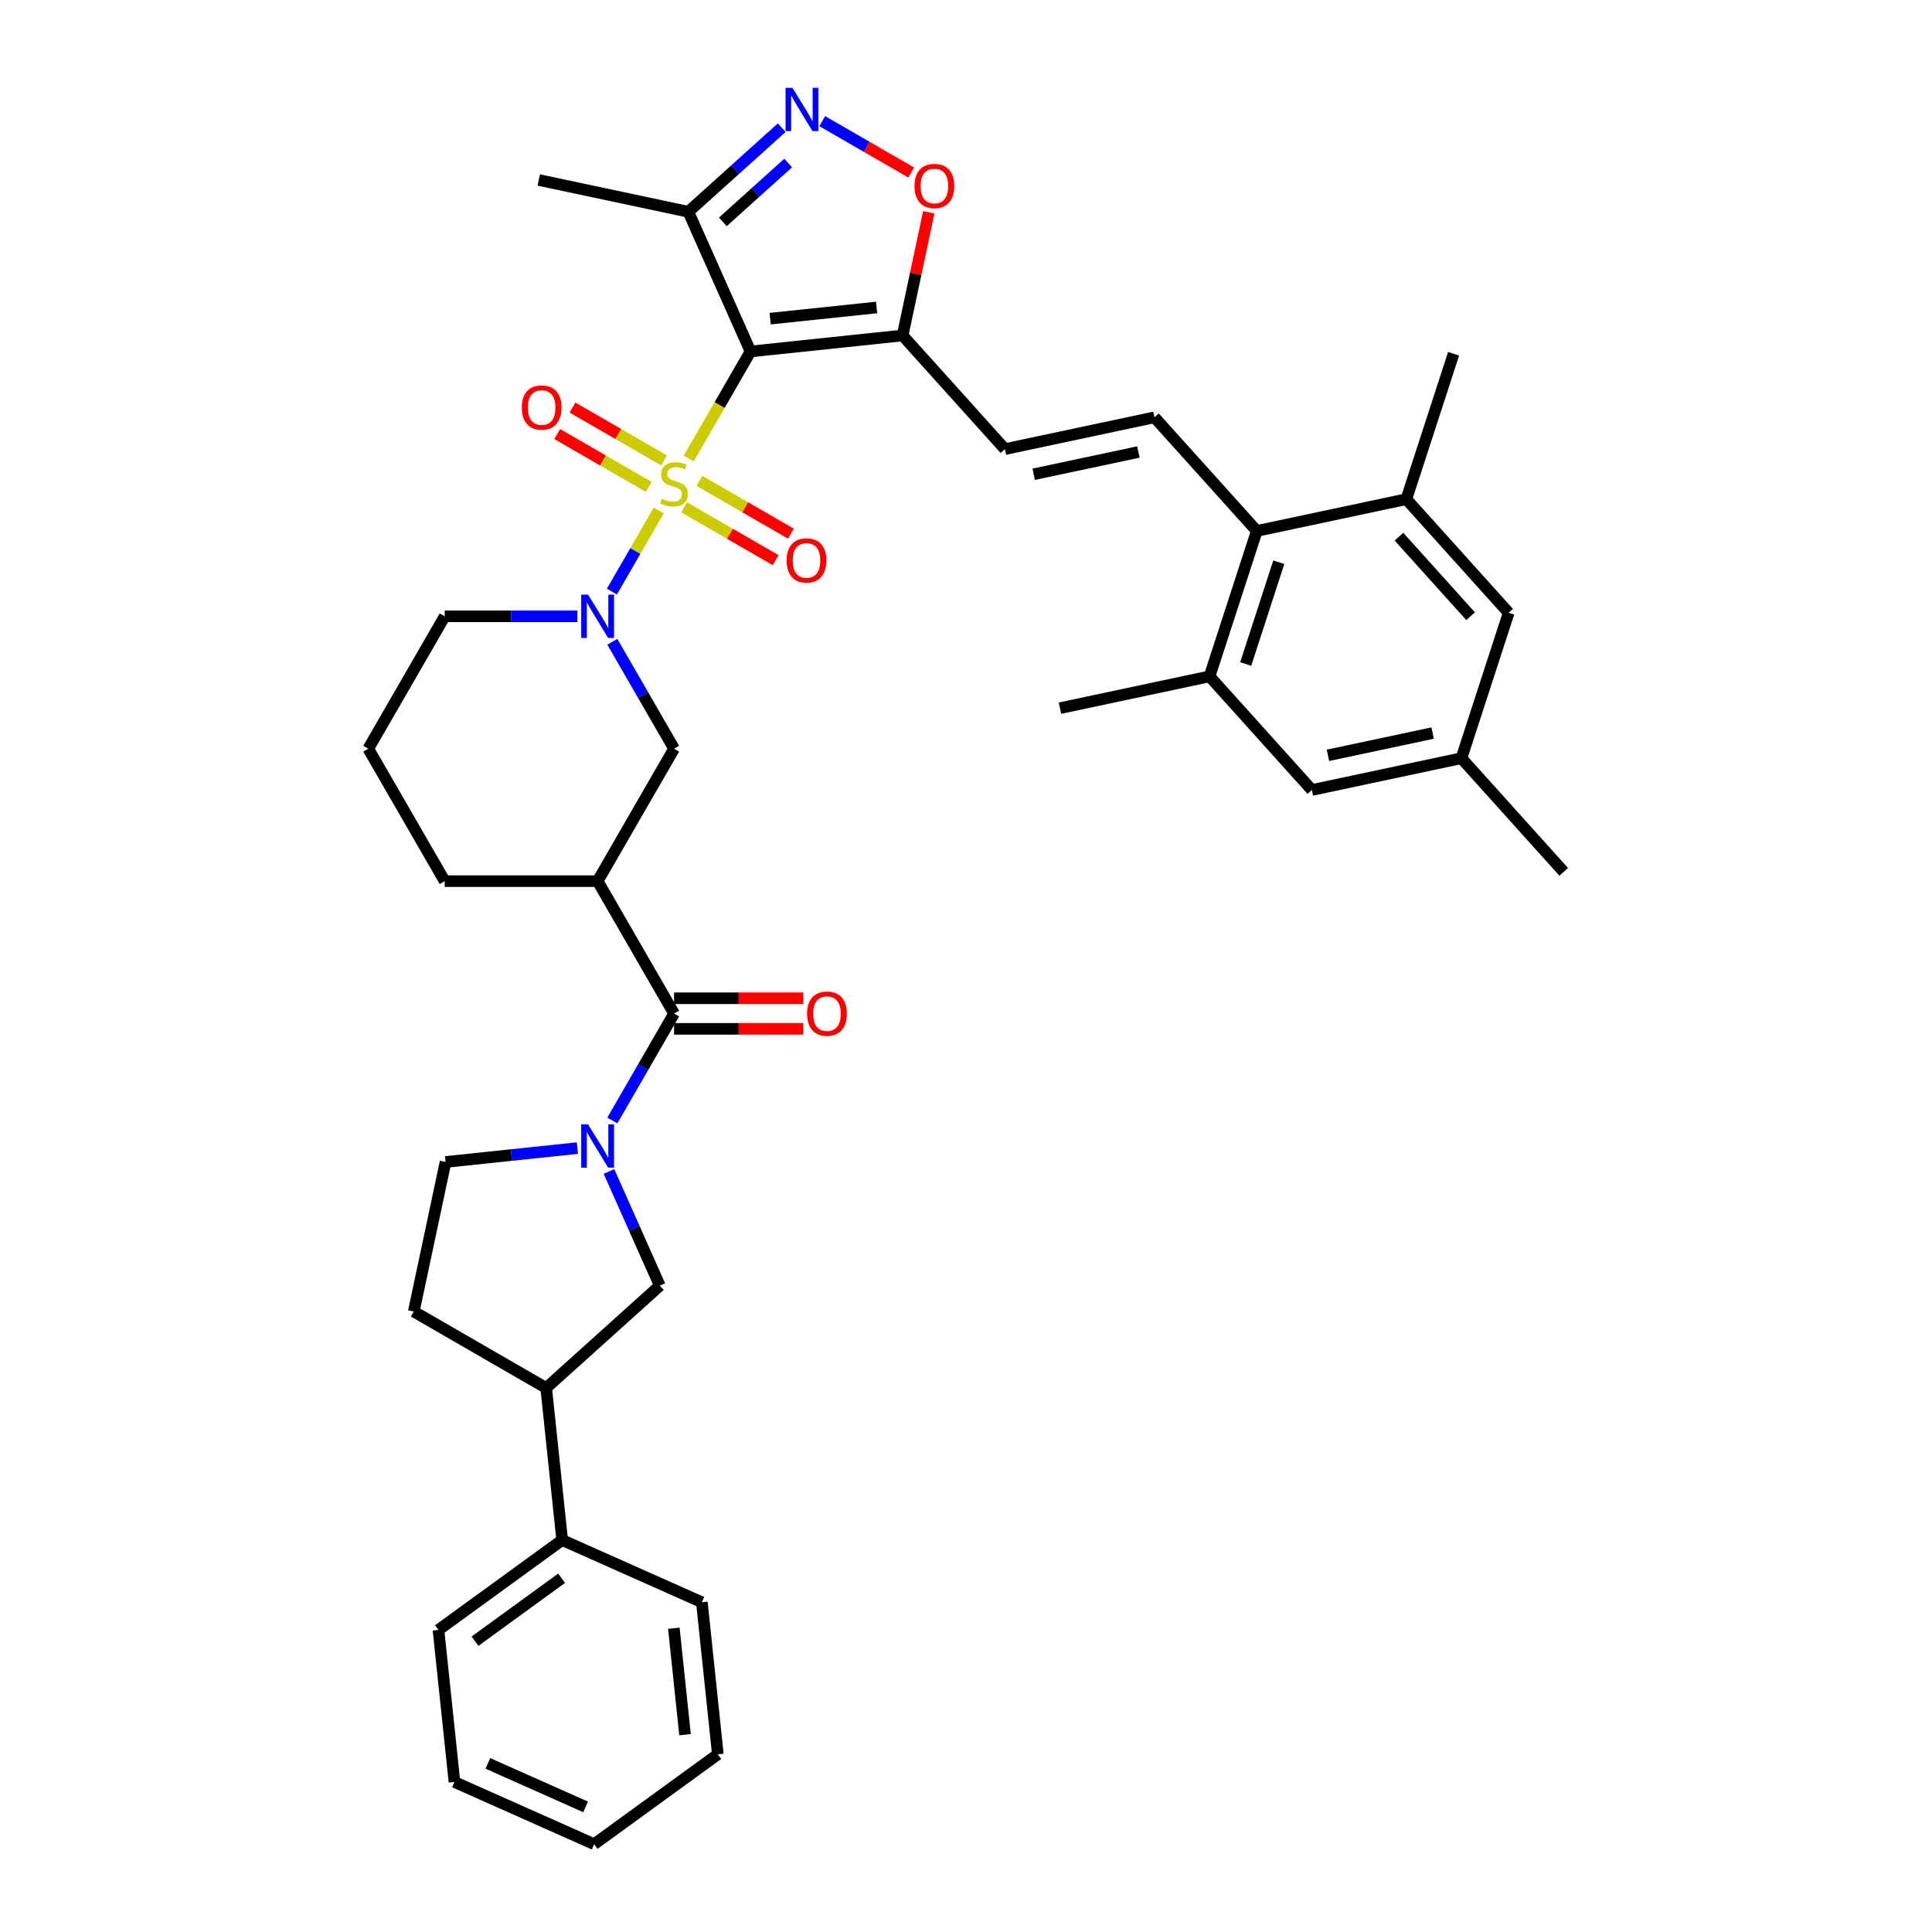 <?xml version='1.0' encoding='iso-8859-1'?>
<svg version='1.1' baseProfile='full'
              xmlns='http://www.w3.org/2000/svg'
                      xmlns:rdkit='http://www.rdkit.org/xml'
                      xmlns:xlink='http://www.w3.org/1999/xlink'
                  xml:space='preserve'
width='1000px' height='1000px' viewBox='0 0 1000 1000'>
<!-- END OF HEADER -->
<rect style='opacity:1.0;fill:#FFFFFF;stroke:none' width='1000' height='1000' x='0' y='0'> </rect>
<path class='bond-0' d='M 356.497,237.305 L 372.486,209.612' style='fill:none;fill-rule:evenodd;stroke:#CCCC00;stroke-width:6px;stroke-linecap:butt;stroke-linejoin:miter;stroke-opacity:1' />
<path class='bond-0' d='M 372.486,209.612 L 388.475,181.919' style='fill:none;fill-rule:evenodd;stroke:#000000;stroke-width:6px;stroke-linecap:butt;stroke-linejoin:miter;stroke-opacity:1' />
<path class='bond-1' d='M 340.962,264.214 L 328.838,285.213' style='fill:none;fill-rule:evenodd;stroke:#CCCC00;stroke-width:6px;stroke-linecap:butt;stroke-linejoin:miter;stroke-opacity:1' />
<path class='bond-1' d='M 328.838,285.213 L 316.715,306.211' style='fill:none;fill-rule:evenodd;stroke:#0000FF;stroke-width:6px;stroke-linecap:butt;stroke-linejoin:miter;stroke-opacity:1' />
<path class='bond-16' d='M 343.695,238.314 L 320.009,224.639' style='fill:none;fill-rule:evenodd;stroke:#CCCC00;stroke-width:6px;stroke-linecap:butt;stroke-linejoin:miter;stroke-opacity:1' />
<path class='bond-16' d='M 320.009,224.639 L 296.323,210.963' style='fill:none;fill-rule:evenodd;stroke:#FF0000;stroke-width:6px;stroke-linecap:butt;stroke-linejoin:miter;stroke-opacity:1' />
<path class='bond-16' d='M 335.781,252.022 L 312.095,238.347' style='fill:none;fill-rule:evenodd;stroke:#CCCC00;stroke-width:6px;stroke-linecap:butt;stroke-linejoin:miter;stroke-opacity:1' />
<path class='bond-16' d='M 312.095,238.347 L 288.409,224.671' style='fill:none;fill-rule:evenodd;stroke:#FF0000;stroke-width:6px;stroke-linecap:butt;stroke-linejoin:miter;stroke-opacity:1' />
<path class='bond-17' d='M 354.111,262.604 L 377.797,276.28' style='fill:none;fill-rule:evenodd;stroke:#CCCC00;stroke-width:6px;stroke-linecap:butt;stroke-linejoin:miter;stroke-opacity:1' />
<path class='bond-17' d='M 377.797,276.28 L 401.483,289.955' style='fill:none;fill-rule:evenodd;stroke:#FF0000;stroke-width:6px;stroke-linecap:butt;stroke-linejoin:miter;stroke-opacity:1' />
<path class='bond-17' d='M 362.025,248.896 L 385.711,262.572' style='fill:none;fill-rule:evenodd;stroke:#CCCC00;stroke-width:6px;stroke-linecap:butt;stroke-linejoin:miter;stroke-opacity:1' />
<path class='bond-17' d='M 385.711,262.572 L 409.398,276.247' style='fill:none;fill-rule:evenodd;stroke:#FF0000;stroke-width:6px;stroke-linecap:butt;stroke-linejoin:miter;stroke-opacity:1' />
<path class='bond-3' d='M 388.475,181.919 L 467.184,173.646' style='fill:none;fill-rule:evenodd;stroke:#000000;stroke-width:6px;stroke-linecap:butt;stroke-linejoin:miter;stroke-opacity:1' />
<path class='bond-3' d='M 398.626,164.936 L 453.723,159.145' style='fill:none;fill-rule:evenodd;stroke:#000000;stroke-width:6px;stroke-linecap:butt;stroke-linejoin:miter;stroke-opacity:1' />
<path class='bond-6' d='M 388.475,181.919 L 356.284,109.618' style='fill:none;fill-rule:evenodd;stroke:#000000;stroke-width:6px;stroke-linecap:butt;stroke-linejoin:miter;stroke-opacity:1' />
<path class='bond-12' d='M 316.944,332.184 L 332.923,359.862' style='fill:none;fill-rule:evenodd;stroke:#0000FF;stroke-width:6px;stroke-linecap:butt;stroke-linejoin:miter;stroke-opacity:1' />
<path class='bond-12' d='M 332.923,359.862 L 348.903,387.539' style='fill:none;fill-rule:evenodd;stroke:#000000;stroke-width:6px;stroke-linecap:butt;stroke-linejoin:miter;stroke-opacity:1' />
<path class='bond-26' d='M 298.853,318.999 L 264.521,318.999' style='fill:none;fill-rule:evenodd;stroke:#0000FF;stroke-width:6px;stroke-linecap:butt;stroke-linejoin:miter;stroke-opacity:1' />
<path class='bond-26' d='M 264.521,318.999 L 230.188,318.999' style='fill:none;fill-rule:evenodd;stroke:#000000;stroke-width:6px;stroke-linecap:butt;stroke-linejoin:miter;stroke-opacity:1' />
<path class='bond-2' d='M 316.944,579.974 L 332.923,552.296' style='fill:none;fill-rule:evenodd;stroke:#0000FF;stroke-width:6px;stroke-linecap:butt;stroke-linejoin:miter;stroke-opacity:1' />
<path class='bond-2' d='M 332.923,552.296 L 348.903,524.619' style='fill:none;fill-rule:evenodd;stroke:#000000;stroke-width:6px;stroke-linecap:butt;stroke-linejoin:miter;stroke-opacity:1' />
<path class='bond-13' d='M 315.202,606.344 L 328.362,635.902' style='fill:none;fill-rule:evenodd;stroke:#0000FF;stroke-width:6px;stroke-linecap:butt;stroke-linejoin:miter;stroke-opacity:1' />
<path class='bond-13' d='M 328.362,635.902 L 341.522,665.46' style='fill:none;fill-rule:evenodd;stroke:#000000;stroke-width:6px;stroke-linecap:butt;stroke-linejoin:miter;stroke-opacity:1' />
<path class='bond-19' d='M 298.853,594.26 L 264.737,597.846' style='fill:none;fill-rule:evenodd;stroke:#0000FF;stroke-width:6px;stroke-linecap:butt;stroke-linejoin:miter;stroke-opacity:1' />
<path class='bond-19' d='M 264.737,597.846 L 230.622,601.432' style='fill:none;fill-rule:evenodd;stroke:#000000;stroke-width:6px;stroke-linecap:butt;stroke-linejoin:miter;stroke-opacity:1' />
<path class='bond-8' d='M 467.184,173.646 L 473.96,141.77' style='fill:none;fill-rule:evenodd;stroke:#000000;stroke-width:6px;stroke-linecap:butt;stroke-linejoin:miter;stroke-opacity:1' />
<path class='bond-8' d='M 473.96,141.77 L 480.735,109.893' style='fill:none;fill-rule:evenodd;stroke:#FF0000;stroke-width:6px;stroke-linecap:butt;stroke-linejoin:miter;stroke-opacity:1' />
<path class='bond-11' d='M 467.184,173.646 L 520.141,232.461' style='fill:none;fill-rule:evenodd;stroke:#000000;stroke-width:6px;stroke-linecap:butt;stroke-linejoin:miter;stroke-opacity:1' />
<path class='bond-4' d='M 348.903,524.619 L 309.331,456.079' style='fill:none;fill-rule:evenodd;stroke:#000000;stroke-width:6px;stroke-linecap:butt;stroke-linejoin:miter;stroke-opacity:1' />
<path class='bond-22' d='M 348.903,532.533 L 382.341,532.533' style='fill:none;fill-rule:evenodd;stroke:#000000;stroke-width:6px;stroke-linecap:butt;stroke-linejoin:miter;stroke-opacity:1' />
<path class='bond-22' d='M 382.341,532.533 L 415.779,532.533' style='fill:none;fill-rule:evenodd;stroke:#FF0000;stroke-width:6px;stroke-linecap:butt;stroke-linejoin:miter;stroke-opacity:1' />
<path class='bond-22' d='M 348.903,516.705 L 382.341,516.705' style='fill:none;fill-rule:evenodd;stroke:#000000;stroke-width:6px;stroke-linecap:butt;stroke-linejoin:miter;stroke-opacity:1' />
<path class='bond-22' d='M 382.341,516.705 L 415.779,516.705' style='fill:none;fill-rule:evenodd;stroke:#FF0000;stroke-width:6px;stroke-linecap:butt;stroke-linejoin:miter;stroke-opacity:1' />
<path class='bond-5' d='M 404.62,66.096 L 380.452,87.857' style='fill:none;fill-rule:evenodd;stroke:#0000FF;stroke-width:6px;stroke-linecap:butt;stroke-linejoin:miter;stroke-opacity:1' />
<path class='bond-5' d='M 380.452,87.857 L 356.284,109.618' style='fill:none;fill-rule:evenodd;stroke:#000000;stroke-width:6px;stroke-linecap:butt;stroke-linejoin:miter;stroke-opacity:1' />
<path class='bond-5' d='M 407.961,84.387 L 391.044,99.62' style='fill:none;fill-rule:evenodd;stroke:#0000FF;stroke-width:6px;stroke-linecap:butt;stroke-linejoin:miter;stroke-opacity:1' />
<path class='bond-5' d='M 391.044,99.62 L 374.126,114.853' style='fill:none;fill-rule:evenodd;stroke:#000000;stroke-width:6px;stroke-linecap:butt;stroke-linejoin:miter;stroke-opacity:1' />
<path class='bond-38' d='M 425.578,62.711 L 448.626,76.018' style='fill:none;fill-rule:evenodd;stroke:#0000FF;stroke-width:6px;stroke-linecap:butt;stroke-linejoin:miter;stroke-opacity:1' />
<path class='bond-38' d='M 448.626,76.018 L 471.674,89.325' style='fill:none;fill-rule:evenodd;stroke:#FF0000;stroke-width:6px;stroke-linecap:butt;stroke-linejoin:miter;stroke-opacity:1' />
<path class='bond-28' d='M 356.284,109.618 L 278.871,93.163' style='fill:none;fill-rule:evenodd;stroke:#000000;stroke-width:6px;stroke-linecap:butt;stroke-linejoin:miter;stroke-opacity:1' />
<path class='bond-7' d='M 309.331,456.079 L 348.903,387.539' style='fill:none;fill-rule:evenodd;stroke:#000000;stroke-width:6px;stroke-linecap:butt;stroke-linejoin:miter;stroke-opacity:1' />
<path class='bond-39' d='M 309.331,456.079 L 230.188,456.079' style='fill:none;fill-rule:evenodd;stroke:#000000;stroke-width:6px;stroke-linecap:butt;stroke-linejoin:miter;stroke-opacity:1' />
<path class='bond-9' d='M 597.555,216.006 L 520.141,232.461' style='fill:none;fill-rule:evenodd;stroke:#000000;stroke-width:6px;stroke-linecap:butt;stroke-linejoin:miter;stroke-opacity:1' />
<path class='bond-9' d='M 589.234,233.957 L 535.044,245.476' style='fill:none;fill-rule:evenodd;stroke:#000000;stroke-width:6px;stroke-linecap:butt;stroke-linejoin:miter;stroke-opacity:1' />
<path class='bond-10' d='M 597.555,216.006 L 650.512,274.821' style='fill:none;fill-rule:evenodd;stroke:#000000;stroke-width:6px;stroke-linecap:butt;stroke-linejoin:miter;stroke-opacity:1' />
<path class='bond-14' d='M 650.512,274.821 L 626.055,350.091' style='fill:none;fill-rule:evenodd;stroke:#000000;stroke-width:6px;stroke-linecap:butt;stroke-linejoin:miter;stroke-opacity:1' />
<path class='bond-14' d='M 661.897,291.003 L 644.778,343.692' style='fill:none;fill-rule:evenodd;stroke:#000000;stroke-width:6px;stroke-linecap:butt;stroke-linejoin:miter;stroke-opacity:1' />
<path class='bond-15' d='M 650.512,274.821 L 727.926,258.366' style='fill:none;fill-rule:evenodd;stroke:#000000;stroke-width:6px;stroke-linecap:butt;stroke-linejoin:miter;stroke-opacity:1' />
<path class='bond-18' d='M 341.522,665.46 L 282.707,718.417' style='fill:none;fill-rule:evenodd;stroke:#000000;stroke-width:6px;stroke-linecap:butt;stroke-linejoin:miter;stroke-opacity:1' />
<path class='bond-20' d='M 626.055,350.091 L 679.012,408.906' style='fill:none;fill-rule:evenodd;stroke:#000000;stroke-width:6px;stroke-linecap:butt;stroke-linejoin:miter;stroke-opacity:1' />
<path class='bond-31' d='M 626.055,350.091 L 548.642,366.546' style='fill:none;fill-rule:evenodd;stroke:#000000;stroke-width:6px;stroke-linecap:butt;stroke-linejoin:miter;stroke-opacity:1' />
<path class='bond-21' d='M 727.926,258.366 L 780.883,317.181' style='fill:none;fill-rule:evenodd;stroke:#000000;stroke-width:6px;stroke-linecap:butt;stroke-linejoin:miter;stroke-opacity:1' />
<path class='bond-21' d='M 724.106,277.78 L 761.176,318.95' style='fill:none;fill-rule:evenodd;stroke:#000000;stroke-width:6px;stroke-linecap:butt;stroke-linejoin:miter;stroke-opacity:1' />
<path class='bond-30' d='M 727.926,258.366 L 752.382,183.097' style='fill:none;fill-rule:evenodd;stroke:#000000;stroke-width:6px;stroke-linecap:butt;stroke-linejoin:miter;stroke-opacity:1' />
<path class='bond-25' d='M 282.707,718.417 L 290.98,797.126' style='fill:none;fill-rule:evenodd;stroke:#000000;stroke-width:6px;stroke-linecap:butt;stroke-linejoin:miter;stroke-opacity:1' />
<path class='bond-40' d='M 282.707,718.417 L 214.167,678.845' style='fill:none;fill-rule:evenodd;stroke:#000000;stroke-width:6px;stroke-linecap:butt;stroke-linejoin:miter;stroke-opacity:1' />
<path class='bond-24' d='M 230.622,601.432 L 214.167,678.845' style='fill:none;fill-rule:evenodd;stroke:#000000;stroke-width:6px;stroke-linecap:butt;stroke-linejoin:miter;stroke-opacity:1' />
<path class='bond-41' d='M 679.012,408.906 L 756.426,392.451' style='fill:none;fill-rule:evenodd;stroke:#000000;stroke-width:6px;stroke-linecap:butt;stroke-linejoin:miter;stroke-opacity:1' />
<path class='bond-41' d='M 687.334,390.955 L 741.523,379.436' style='fill:none;fill-rule:evenodd;stroke:#000000;stroke-width:6px;stroke-linecap:butt;stroke-linejoin:miter;stroke-opacity:1' />
<path class='bond-23' d='M 780.883,317.181 L 756.426,392.451' style='fill:none;fill-rule:evenodd;stroke:#000000;stroke-width:6px;stroke-linecap:butt;stroke-linejoin:miter;stroke-opacity:1' />
<path class='bond-32' d='M 756.426,392.451 L 809.383,451.266' style='fill:none;fill-rule:evenodd;stroke:#000000;stroke-width:6px;stroke-linecap:butt;stroke-linejoin:miter;stroke-opacity:1' />
<path class='bond-33' d='M 290.98,797.126 L 226.952,843.645' style='fill:none;fill-rule:evenodd;stroke:#000000;stroke-width:6px;stroke-linecap:butt;stroke-linejoin:miter;stroke-opacity:1' />
<path class='bond-33' d='M 290.679,816.91 L 245.86,849.473' style='fill:none;fill-rule:evenodd;stroke:#000000;stroke-width:6px;stroke-linecap:butt;stroke-linejoin:miter;stroke-opacity:1' />
<path class='bond-34' d='M 290.98,797.126 L 363.281,829.317' style='fill:none;fill-rule:evenodd;stroke:#000000;stroke-width:6px;stroke-linecap:butt;stroke-linejoin:miter;stroke-opacity:1' />
<path class='bond-29' d='M 230.188,318.999 L 190.617,387.539' style='fill:none;fill-rule:evenodd;stroke:#000000;stroke-width:6px;stroke-linecap:butt;stroke-linejoin:miter;stroke-opacity:1' />
<path class='bond-27' d='M 230.188,456.079 L 190.617,387.539' style='fill:none;fill-rule:evenodd;stroke:#000000;stroke-width:6px;stroke-linecap:butt;stroke-linejoin:miter;stroke-opacity:1' />
<path class='bond-36' d='M 226.952,843.645 L 235.224,922.355' style='fill:none;fill-rule:evenodd;stroke:#000000;stroke-width:6px;stroke-linecap:butt;stroke-linejoin:miter;stroke-opacity:1' />
<path class='bond-35' d='M 363.281,829.317 L 371.553,908.026' style='fill:none;fill-rule:evenodd;stroke:#000000;stroke-width:6px;stroke-linecap:butt;stroke-linejoin:miter;stroke-opacity:1' />
<path class='bond-35' d='M 348.78,842.778 L 354.571,897.874' style='fill:none;fill-rule:evenodd;stroke:#000000;stroke-width:6px;stroke-linecap:butt;stroke-linejoin:miter;stroke-opacity:1' />
<path class='bond-37' d='M 371.553,908.026 L 307.525,954.545' style='fill:none;fill-rule:evenodd;stroke:#000000;stroke-width:6px;stroke-linecap:butt;stroke-linejoin:miter;stroke-opacity:1' />
<path class='bond-42' d='M 235.224,922.355 L 307.525,954.545' style='fill:none;fill-rule:evenodd;stroke:#000000;stroke-width:6px;stroke-linecap:butt;stroke-linejoin:miter;stroke-opacity:1' />
<path class='bond-42' d='M 252.508,912.723 L 303.118,935.257' style='fill:none;fill-rule:evenodd;stroke:#000000;stroke-width:6px;stroke-linecap:butt;stroke-linejoin:miter;stroke-opacity:1' />
<path  class='atom-0' d='M 342.572 258.152
Q 342.825 258.247, 343.87 258.69
Q 344.914 259.133, 346.054 259.418
Q 347.225 259.671, 348.365 259.671
Q 350.486 259.671, 351.721 258.658
Q 352.955 257.614, 352.955 255.809
Q 352.955 254.575, 352.322 253.815
Q 351.721 253.055, 350.771 252.643
Q 349.821 252.232, 348.238 251.757
Q 346.244 251.156, 345.041 250.586
Q 343.87 250.016, 343.015 248.813
Q 342.192 247.61, 342.192 245.584
Q 342.192 242.766, 344.091 241.025
Q 346.022 239.284, 349.821 239.284
Q 352.417 239.284, 355.361 240.519
L 354.633 242.956
Q 351.942 241.848, 349.916 241.848
Q 347.732 241.848, 346.529 242.766
Q 345.326 243.653, 345.357 245.204
Q 345.357 246.407, 345.959 247.135
Q 346.592 247.863, 347.478 248.275
Q 348.397 248.686, 349.916 249.161
Q 351.942 249.794, 353.145 250.427
Q 354.348 251.061, 355.203 252.359
Q 356.089 253.625, 356.089 255.809
Q 356.089 258.912, 354 260.589
Q 351.942 262.236, 348.491 262.236
Q 346.497 262.236, 344.978 261.792
Q 343.49 261.381, 341.717 260.653
L 342.572 258.152
' fill='#CCCC00'/>
<path  class='atom-2' d='M 304.377 307.792
L 311.722 319.664
Q 312.45 320.835, 313.621 322.956
Q 314.792 325.077, 314.856 325.204
L 314.856 307.792
L 317.831 307.792
L 317.831 330.206
L 314.761 330.206
L 306.878 317.226
Q 305.96 315.707, 304.979 313.966
Q 304.029 312.224, 303.744 311.686
L 303.744 330.206
L 300.831 330.206
L 300.831 307.792
L 304.377 307.792
' fill='#0000FF'/>
<path  class='atom-3' d='M 304.377 581.952
L 311.722 593.824
Q 312.45 594.995, 313.621 597.116
Q 314.792 599.237, 314.856 599.364
L 314.856 581.952
L 317.831 581.952
L 317.831 604.366
L 314.761 604.366
L 306.878 591.386
Q 305.96 589.866, 304.979 588.125
Q 304.029 586.384, 303.744 585.846
L 303.744 604.366
L 300.831 604.366
L 300.831 581.952
L 304.377 581.952
' fill='#0000FF'/>
<path  class='atom-6' d='M 410.145 45.455
L 417.489 57.326
Q 418.217 58.497, 419.389 60.618
Q 420.56 62.739, 420.623 62.866
L 420.623 45.455
L 423.599 45.455
L 423.599 67.868
L 420.528 67.868
L 412.646 54.888
Q 411.727 53.369, 410.746 51.628
Q 409.796 49.887, 409.511 49.348
L 409.511 67.868
L 406.599 67.868
L 406.599 45.455
L 410.145 45.455
' fill='#0000FF'/>
<path  class='atom-9' d='M 473.35 96.296
Q 473.35 90.914, 476.01 87.907
Q 478.669 84.9, 483.639 84.9
Q 488.609 84.9, 491.268 87.907
Q 493.928 90.914, 493.928 96.296
Q 493.928 101.741, 491.237 104.844
Q 488.546 107.914, 483.639 107.914
Q 478.7 107.914, 476.01 104.844
Q 473.35 101.773, 473.35 96.296
M 483.639 105.382
Q 487.058 105.382, 488.894 103.102
Q 490.762 100.791, 490.762 96.296
Q 490.762 91.896, 488.894 89.68
Q 487.058 87.432, 483.639 87.432
Q 480.22 87.432, 478.352 89.648
Q 476.516 91.864, 476.516 96.296
Q 476.516 100.823, 478.352 103.102
Q 480.22 105.382, 483.639 105.382
' fill='#FF0000'/>
<path  class='atom-17' d='M 270.074 210.951
Q 270.074 205.569, 272.734 202.562
Q 275.393 199.554, 280.363 199.554
Q 285.333 199.554, 287.992 202.562
Q 290.652 205.569, 290.652 210.951
Q 290.652 216.396, 287.961 219.498
Q 285.27 222.569, 280.363 222.569
Q 275.425 222.569, 272.734 219.498
Q 270.074 216.428, 270.074 210.951
M 280.363 220.036
Q 283.782 220.036, 285.618 217.757
Q 287.486 215.446, 287.486 210.951
Q 287.486 206.55, 285.618 204.334
Q 283.782 202.087, 280.363 202.087
Q 276.944 202.087, 275.076 204.303
Q 273.24 206.519, 273.24 210.951
Q 273.24 215.478, 275.076 217.757
Q 276.944 220.036, 280.363 220.036
' fill='#FF0000'/>
<path  class='atom-18' d='M 407.154 290.094
Q 407.154 284.712, 409.814 281.705
Q 412.473 278.697, 417.443 278.697
Q 422.413 278.697, 425.072 281.705
Q 427.732 284.712, 427.732 290.094
Q 427.732 295.539, 425.041 298.641
Q 422.35 301.712, 417.443 301.712
Q 412.504 301.712, 409.814 298.641
Q 407.154 295.571, 407.154 290.094
M 417.443 299.18
Q 420.862 299.18, 422.698 296.9
Q 424.566 294.589, 424.566 290.094
Q 424.566 285.694, 422.698 283.478
Q 420.862 281.23, 417.443 281.23
Q 414.024 281.23, 412.156 283.446
Q 410.32 285.662, 410.32 290.094
Q 410.32 294.621, 412.156 296.9
Q 414.024 299.18, 417.443 299.18
' fill='#FF0000'/>
<path  class='atom-23' d='M 417.758 524.682
Q 417.758 519.3, 420.417 516.293
Q 423.076 513.286, 428.046 513.286
Q 433.016 513.286, 435.676 516.293
Q 438.335 519.3, 438.335 524.682
Q 438.335 530.127, 435.644 533.23
Q 432.953 536.3, 428.046 536.3
Q 423.108 536.3, 420.417 533.23
Q 417.758 530.159, 417.758 524.682
M 428.046 533.768
Q 431.465 533.768, 433.301 531.489
Q 435.169 529.178, 435.169 524.682
Q 435.169 520.282, 433.301 518.066
Q 431.465 515.818, 428.046 515.818
Q 424.627 515.818, 422.759 518.034
Q 420.923 520.25, 420.923 524.682
Q 420.923 529.209, 422.759 531.489
Q 424.627 533.768, 428.046 533.768
' fill='#FF0000'/>
</svg>
